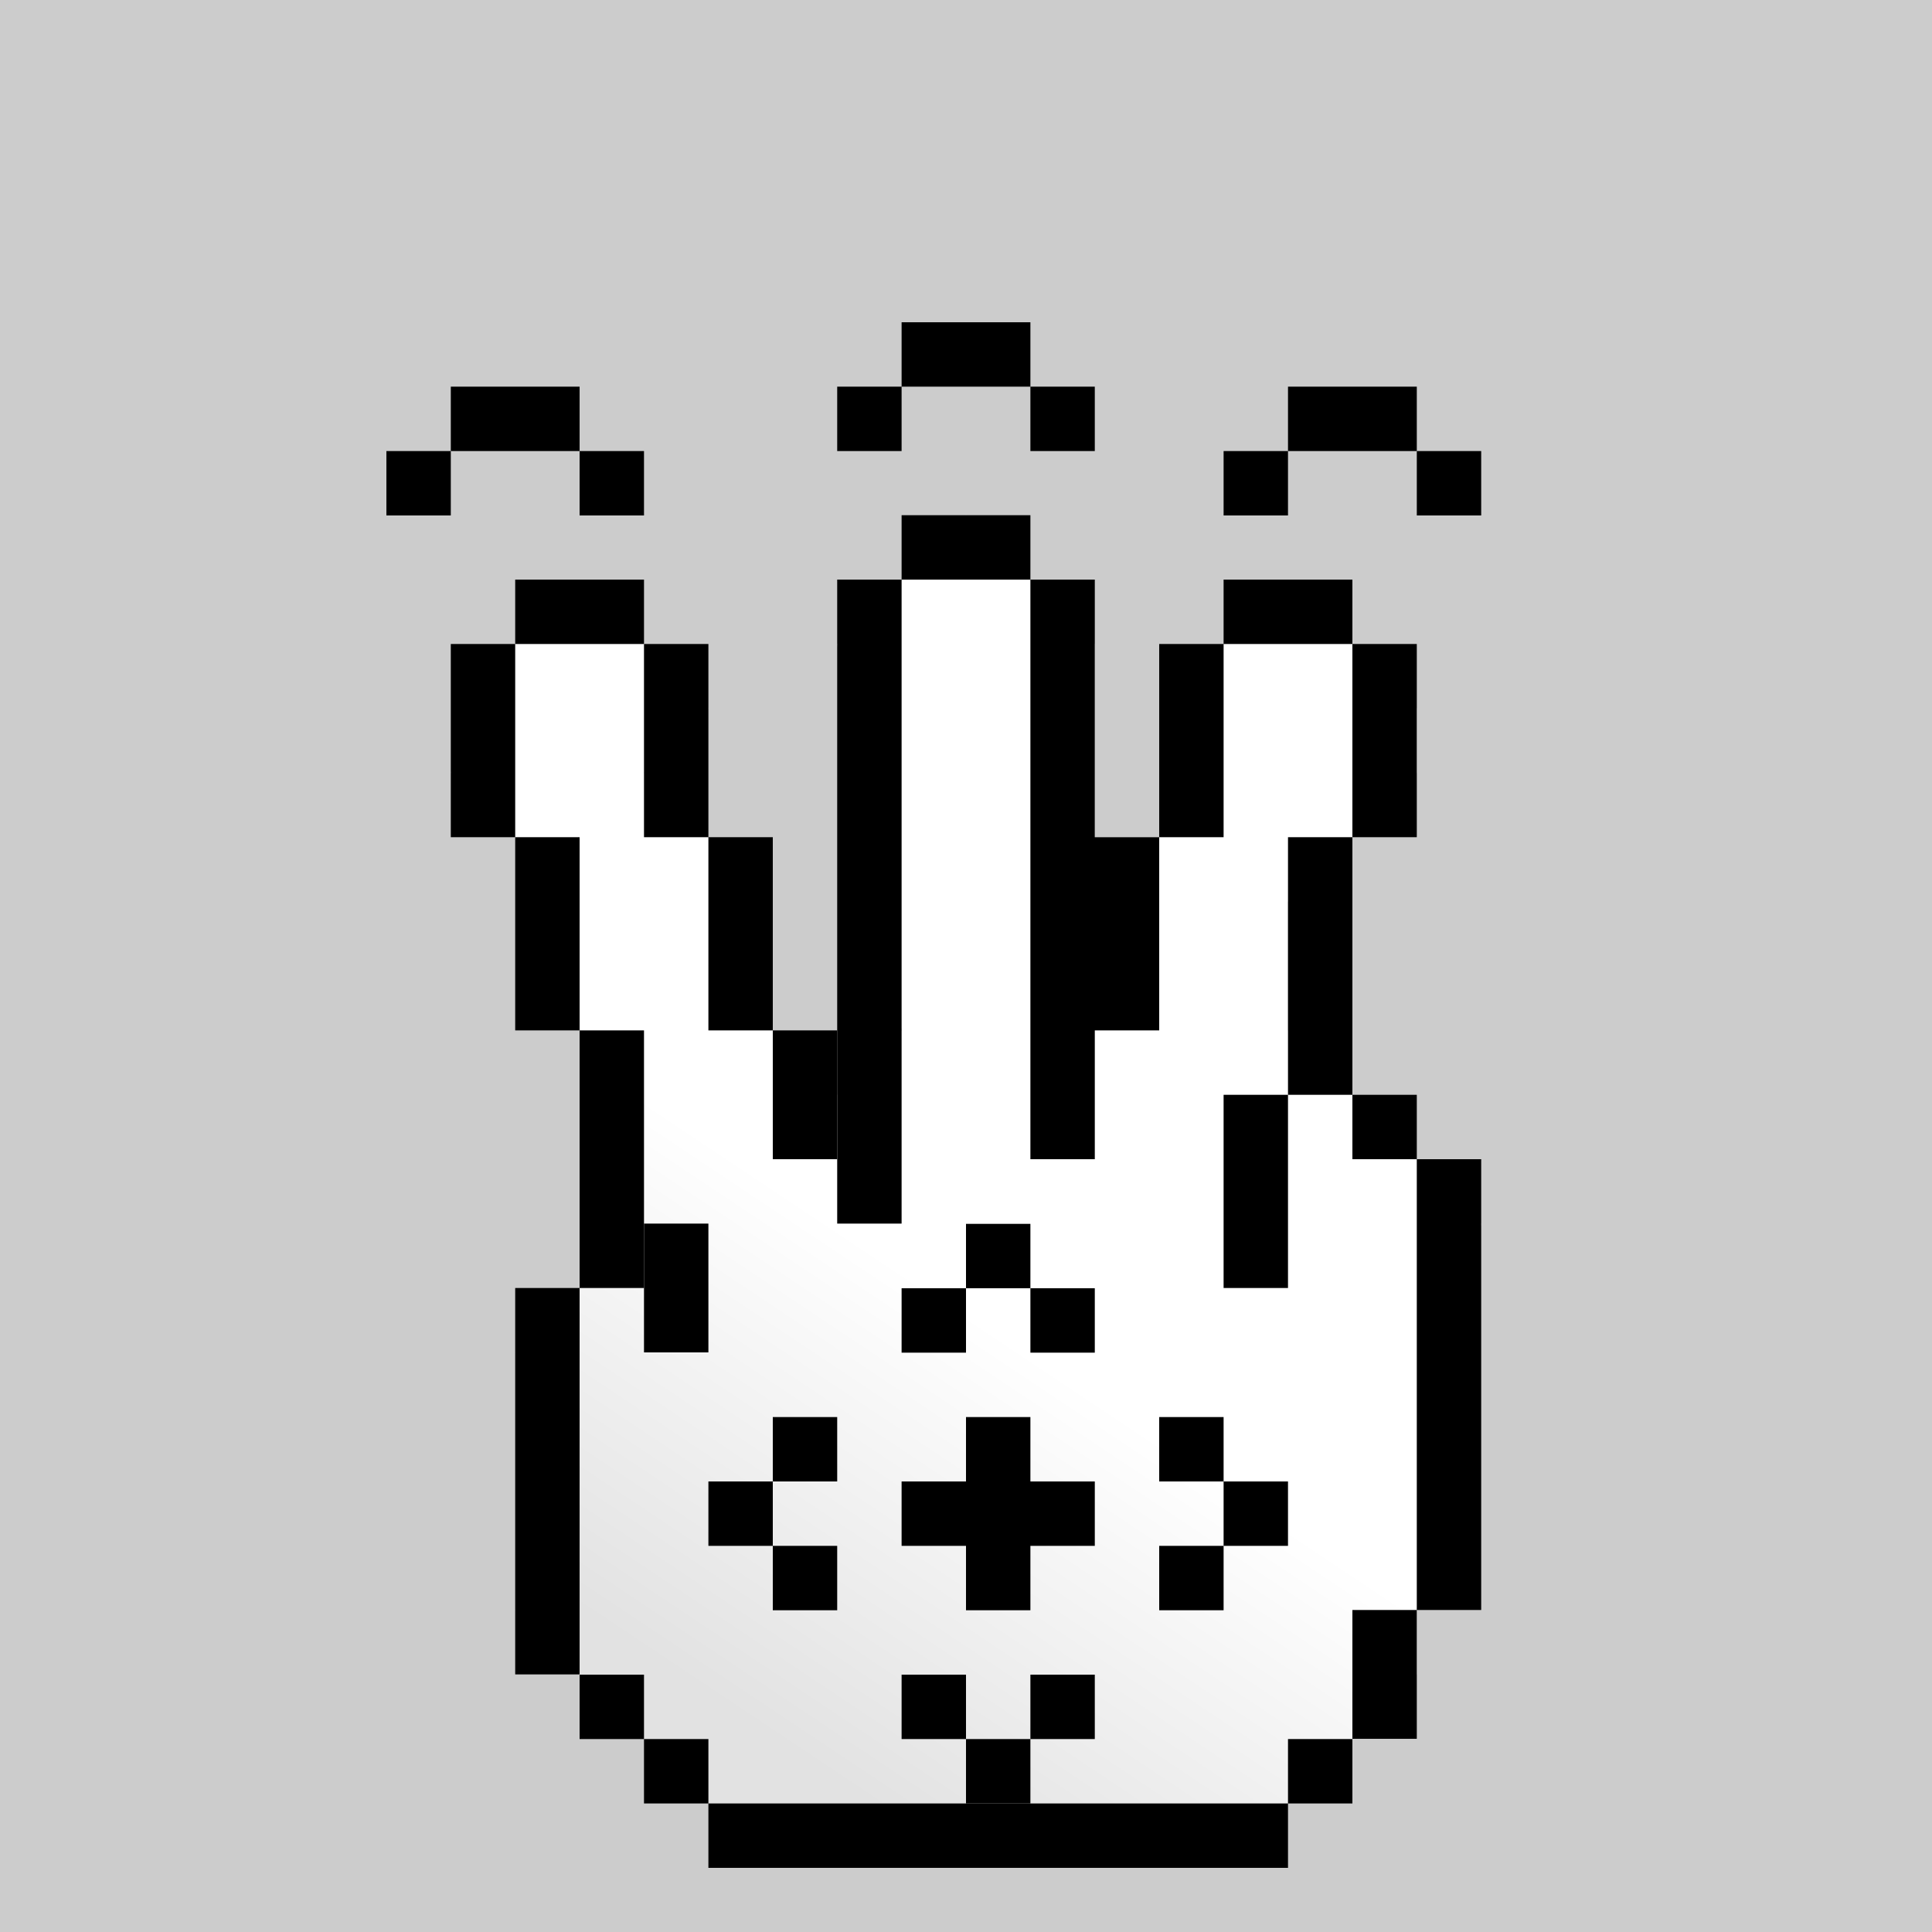 <svg xmlns="http://www.w3.org/2000/svg" xmlns:xlink="http://www.w3.org/1999/xlink" viewBox="0 0 300 300"><rect x="0" y="0" width="300" height="300" fill="#808080" stroke="none"/><defs><linearGradient id="c" y2="156" gradientUnits="userSpaceOnUse" y1="216" gradientTransform="translate(-180 796.36)" x2="-640" x1="-680"><stop offset="0" stop-color="#e2e2e2"/><stop offset="1" stop-color="#fff"/></linearGradient></defs><g transform="translate(0 44)"><path id="a" fill="#ccc" d="M0 0h256v256H0z"/><use id="b" xlink:href="#a" transform="translate(0 -44) scale(1.172)" height="256" width="256" y="0" x="0"/><use xlink:href="#b" height="300" width="300"/></g><path d="M1916.398 3025.47c4.588 7.542-.596 12.37-7.584 15.939-9.886 5.046-34.345 2.587-42.719-2.48-7.685-4.65-11.096-11.51-7.436-17.461" stroke-linejoin="round" stroke="#000" stroke-linecap="round" stroke-width="4.999" fill="#fff"/><path d="M1832.539 2970.193c-1.055 19.306 17.102 49.611 38.612 56.653 11.107 3.636 36.103 4.735 44.928-1.762 15.11-11.125 22.75-25.466 26.204-43.197 1.224-6.285 2.101-13.525 1.178-19.33-3.914-24.647-18.713-22.394-24.218-23.81-2.397-15.598-.869-40.085 2.317-62.552 3.387-23.883-29.966-17.863-32.91 4.543-1.378 10.493-3.762 19.093-6.29 42.583-3.872-12.65-10.379-30.821-12.563-43.384-3.601-20.714-33.31-8.297-28.374 16.938 3.361 17.185 8.703 29.845 11.989 46.217-3.455 2.78-19.766 6.999-20.868 27.155z" stroke-linejoin="round" stroke="#000" stroke-linecap="round" stroke-width="4.999" fill="#fff"/><path d="M1879.594 2922.845c3.739 15.587 9.223 22.732 11.264 26.37-2.61-9.71-3.53-12.102-5.533-22.67-.339-1.792-.439-3.938-.143-6.556zM1921.462 2936.621l-5.064-.358c.937 8.616 3.037 11.559 6.558 18.61-.205-6.52-.972-9.49-1.494-18.252zM1850.6 2941.902c4.79 20.63-1.478 28.738-5.647 39.279 6.334-10.912 14.946-14.515 10.884-38.705z" style="block-progression:tb;text-indent:0;text-transform:none" color="#000"/><g><path style="block-progression:tb;text-indent:0;text-transform:none" d="M1837.6 2874.94c1.64-10.931 21.509-18.813 31.663-9.566-7.992-18.015-37.025-4.705-31.663 9.566z" color="#000"/></g><g><path style="block-progression:tb;text-indent:0;text-transform:none" d="M1893.226 2861.469c4.505-10.094 25.759-12.371 33.068-.744-2.88-19.496-34.416-14.441-33.068.744z" color="#000"/></g><path d="M1892.656 2957.94c-2.897 5.1-7.651 8.352-12 12h6.781c-.12 3.03-.918 7.705-1.625 11.344-3.568.684-7.979 1.606-11.344 1.688v-6.844c-3.831 4.5-7.578 9.271-12 12 5.1 2.896 8.352 7.65 12 12v-6.813c3.022.12 7.677.95 11.312 1.656.684 3.568 1.606 7.98 1.688 11.345h-6.813c4.5 3.83 9.272 7.578 12 12 2.897-5.1 7.62-8.353 11.97-12h-6.782c.12-3.03.918-7.705 1.625-11.344 3.568-.685 7.98-1.606 11.344-1.688v6.844c3.831-4.5 7.578-9.272 12-12-5.1-2.897-8.352-7.651-12-12v6.812c-3.022-.12-7.677-.95-11.312-1.656-.684-3.567-1.606-7.98-1.688-11.344h6.813c-4.5-3.831-9.24-7.578-11.969-12z"/><g><g transform="translate(980 -742.36)"><path d="M-900 952.36l20-20-10-30v-20l-20-20 10-20 10-10 20 20-10 10 20 20-10 10 20 20 10-10-10-60 20-20 20 20v30h10l10-30 10-10 20 20v10l-20 20v20l30 30-10 60v10l-30 30h-70l-40-40 10-20z" fill="url(#c)"/><path d="M-900 832.36h20v10h-20zM-880 932.36h10v20h-10z"/><rect ry="0" height="100" width="10" y="832.36" x="-850"/><path d="M-840 822.36h20v10h-20zM-820 832.36h10v90h-10zM-790 832.36h20v10h-20zM-780 902.36h10v10h-10zM-790 912.36h10v30h-10zM-770 912.36h10v10h-10zM-760 922.36h10v70h-10zM-890 902.36h10v40h-10zM-900 942.36h10v60h-10zM-900 872.36h10v30h-10zM-910 842.36h10v30h-10zM-880 842.36h10v30h-10zM-870 872.36h10v30h-10zM-860 902.36h10v20h-10zM-800 842.36h10v30h-10zM-810 872.36h10v30h-10zM-770 842.36h10v30h-10zM-780 872.36h10v30h-10zM-890 1002.4h10v10h-10zM-870 1022.4h90v10h-90zM-770 992.36h10v20h-10zM-880 1012.4h10v10h-10zM-780 1012.4h10v10h-10z"/></g><path d="M140 50.04h20v10h-20zM130 60.04h10v10h-10zM160 60.04h10v10h-10zM70 60.04h20v10H70zM60 70.04h10v10H60zM90 70.04h10v10H90zM200 60.04h20v10h-20zM190 70.04h10v10h-10zM220 70.04h10v10h-10zM160 260.04h10v10h-10zM140 260.04h10v10h-10zM150 190.04h10v10h-10zM150 270.04h10v10h-10zM140 200.04h10v10h-10zM130 240.04v10h-10v-10zM120 230.04v10h-10v-10zM200 230.04v10h-10v-10zM190 240.04v10h-10v-10zM190 220.04v10h-10v-10zM160 200.04h10v10h-10zM120 220.04h10v10h-10zM140 230.04h30v10h-30z"/><path d="M160 220.04v30h-10v-30z"/></g></svg>